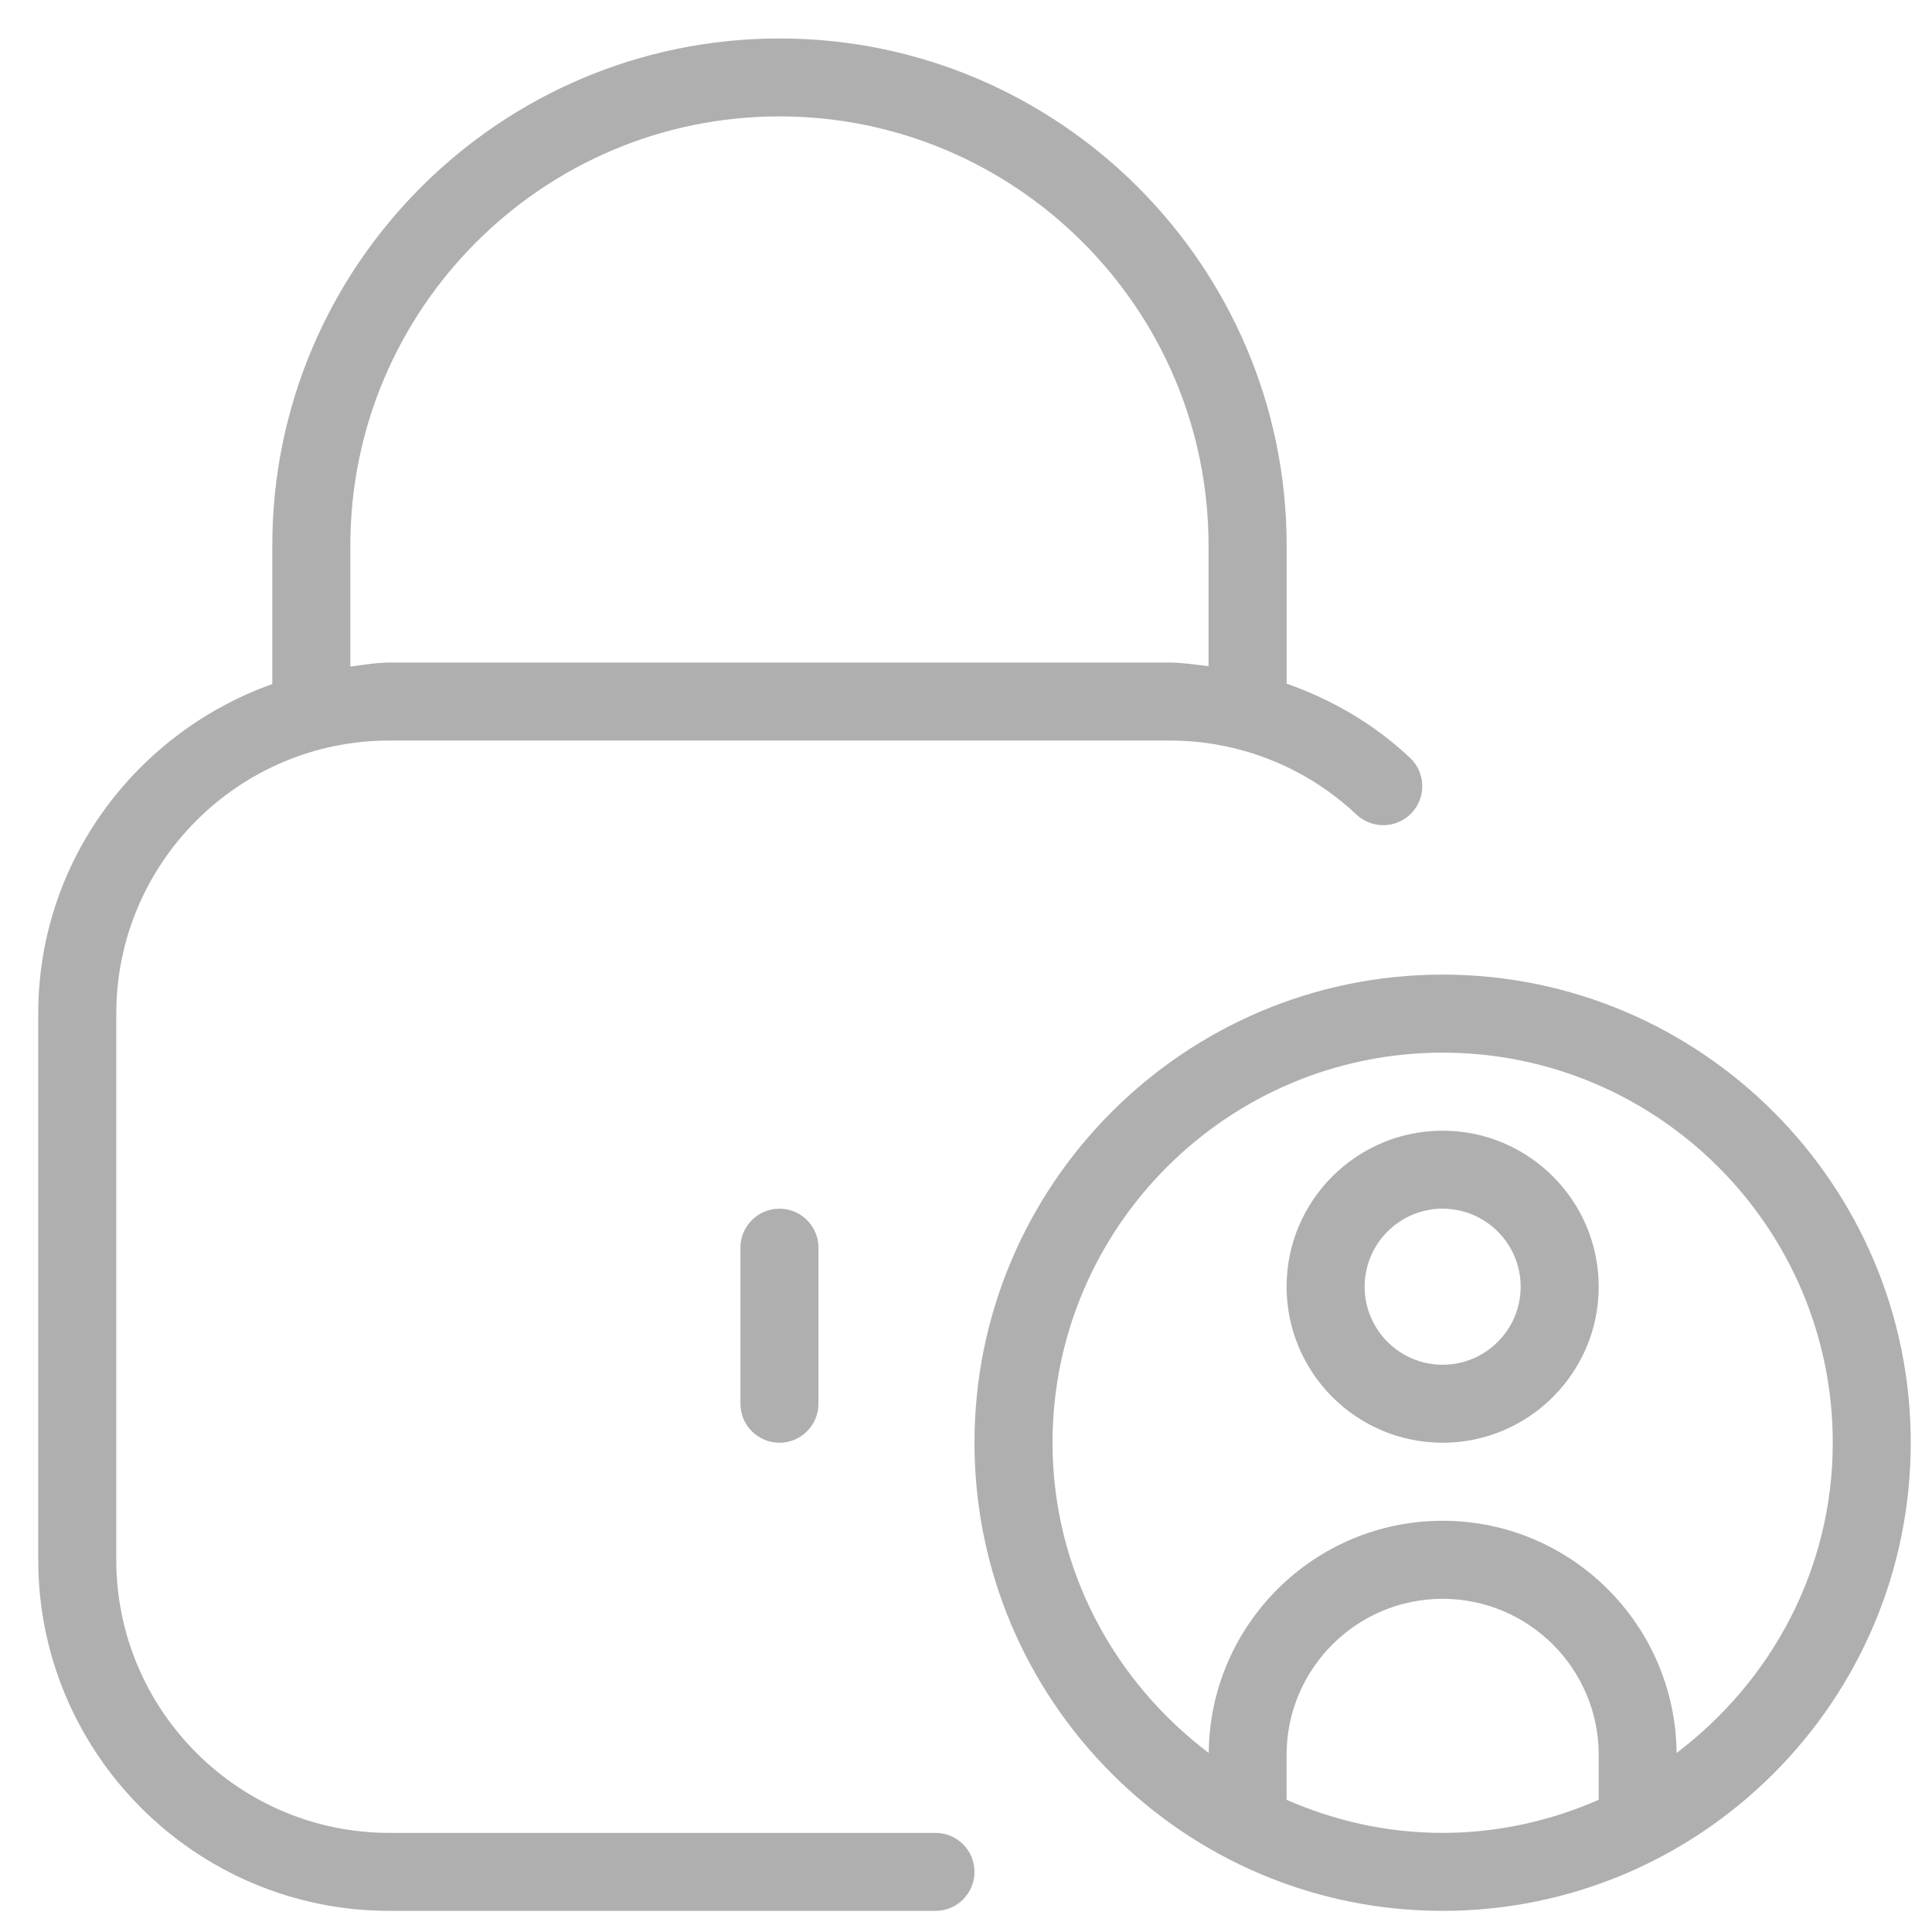 <svg width="33" height="33" viewBox="0 0 33 33" fill="none" xmlns="http://www.w3.org/2000/svg">
<g clip-path="url(#clip0_666_63)">
<path d="M24.641 16.647C20.232 16.647 16.645 20.233 16.645 24.643C16.645 29.053 20.232 32.639 24.641 32.639C29.051 32.639 32.637 29.053 32.637 24.643C32.637 20.233 29.051 16.647 24.641 16.647ZM21.976 30.742V29.974C21.976 28.504 23.171 27.309 24.641 27.309C26.111 27.309 27.307 28.504 27.307 29.974V30.742C26.488 31.1 25.59 31.307 24.641 31.307C23.692 31.307 22.794 31.101 21.976 30.742ZM28.637 29.942C28.619 27.752 26.836 25.976 24.641 25.976C22.446 25.976 20.663 27.752 20.646 29.942C19.036 28.724 17.978 26.813 17.978 24.643C17.978 20.969 20.967 17.98 24.641 17.98C28.315 17.98 31.305 20.969 31.305 24.643C31.305 26.813 30.246 28.725 28.637 29.942ZM24.641 19.313C23.171 19.313 21.976 20.508 21.976 21.978C21.976 23.448 23.171 24.643 24.641 24.643C26.111 24.643 27.307 23.448 27.307 21.978C27.307 20.508 26.111 19.313 24.641 19.313ZM24.641 23.311C23.906 23.311 23.309 22.712 23.309 21.978C23.309 21.244 23.906 20.645 24.641 20.645C25.377 20.645 25.974 21.244 25.974 21.978C25.974 22.712 25.377 23.311 24.641 23.311ZM15.979 31.307H6.65C4.078 31.307 1.986 29.214 1.986 26.642V17.314C1.986 14.742 4.078 12.649 6.65 12.649H19.977C21.17 12.649 22.302 13.098 23.17 13.914C23.438 14.165 23.86 14.154 24.112 13.886C24.364 13.618 24.352 13.196 24.084 12.944C23.473 12.368 22.752 11.951 21.977 11.677V9.319C21.977 4.543 18.091 0.657 13.315 0.657C8.539 0.657 4.651 4.541 4.651 9.318V11.684C2.33 12.512 0.653 14.711 0.653 17.314V26.642C0.653 29.949 3.344 32.639 6.65 32.639H15.979C16.347 32.639 16.645 32.341 16.645 31.973C16.645 31.605 16.347 31.307 15.979 31.307ZM5.984 9.318C5.984 5.276 9.273 1.988 13.314 1.988C17.354 1.988 20.643 5.276 20.643 9.318V11.379C20.422 11.354 20.202 11.317 19.977 11.317H6.65C6.422 11.317 6.205 11.359 5.984 11.385V9.318ZM13.314 20.645C13.681 20.645 13.98 20.944 13.98 21.312V23.977C13.98 24.345 13.681 24.643 13.314 24.643C12.946 24.643 12.647 24.345 12.647 23.977V21.312C12.647 20.944 12.946 20.645 13.314 20.645Z" fill="#AFAFAF"/>
</g>
<defs>
<clipPath id="clip0_666_63">
<rect width="31.984" height="31.984" fill="white" transform="translate(0.653 0.655)"/>
</clipPath>
</defs>
</svg>
